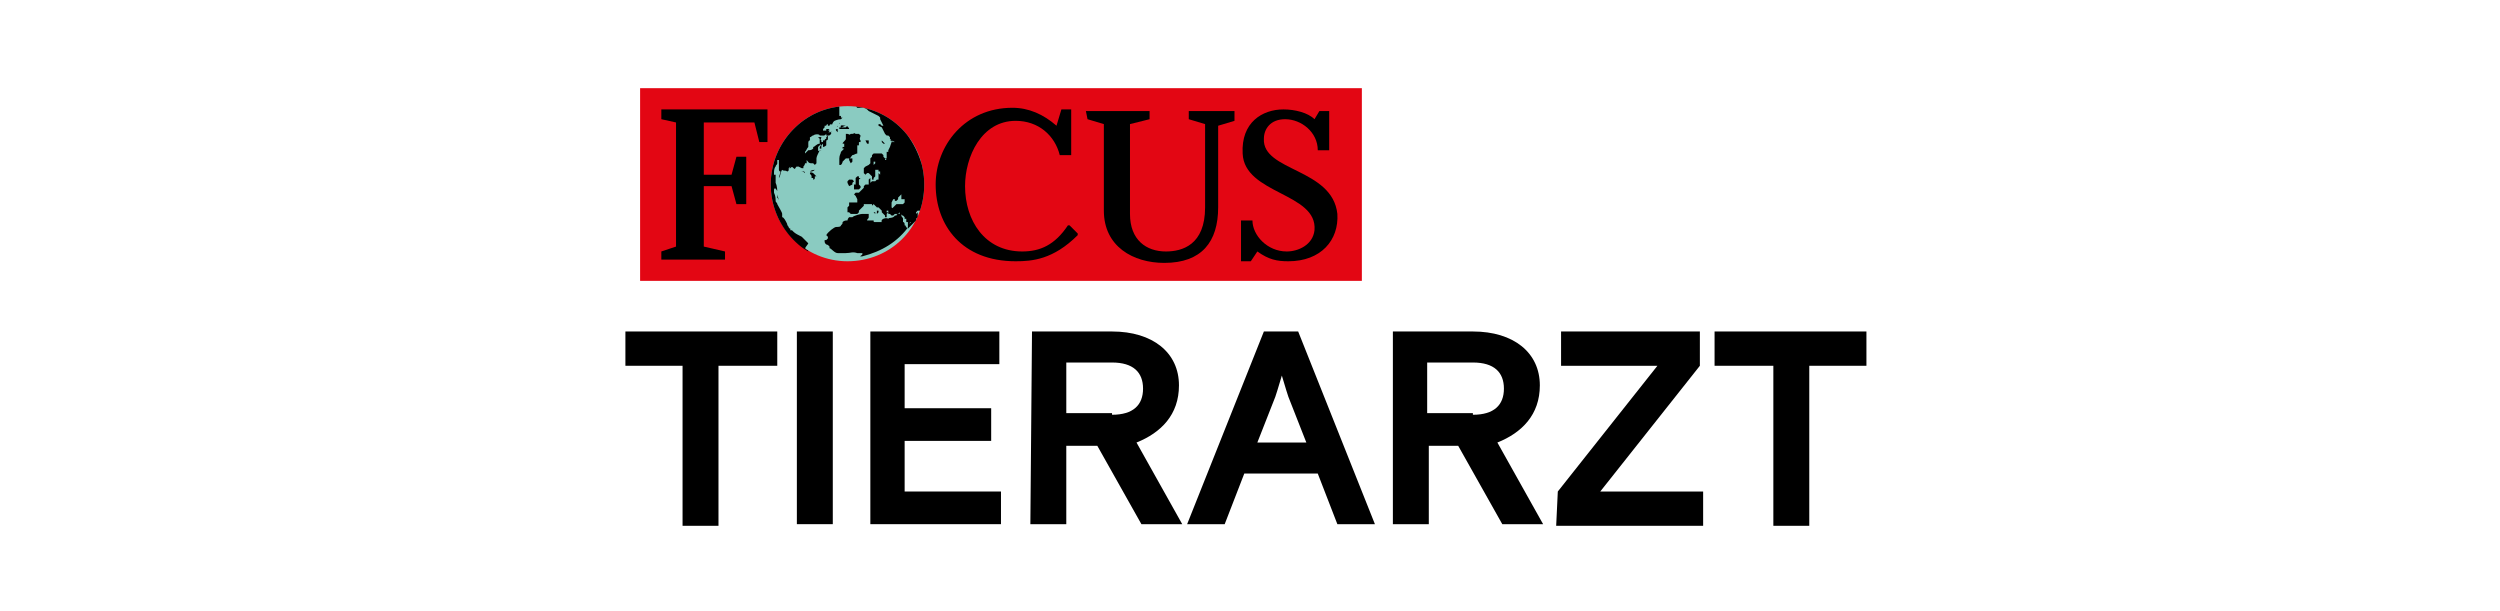 <?xml version="1.0" encoding="utf-8"?>
<!-- Generator: Adobe Illustrator 27.0.0, SVG Export Plug-In . SVG Version: 6.00 Build 0)  -->
<svg version="1.1" id="Ebene_1" xmlns="http://www.w3.org/2000/svg" xmlns:xlink="http://www.w3.org/1999/xlink" x="0px" y="0px"
	 viewBox="0 0 153.1 37.4" style="enable-background:new 0 0 153.1 37.4;" xml:space="preserve">
<style type="text/css">
	.st0{display:none;}
	.st1{display:inline;fill:#F4F0AB;}
	.st2{fill:#E30613;}
	.st3{fill:#8ACBC1;}
	.st4{clip-path:url(#SVGID_00000162327400445077118880000012818418977855637633_);}
</style>
<g id="Ebene_2_00000039125306313214681420000016647633514638986665_" class="st0">
	<rect x="839.1" y="-604.8" class="st1" width="81.8" height="81.8"/>
	<rect x="-765.2" y="-807.1" class="st1" width="81.8" height="81.8"/>
</g>
<g>
	<rect x="39.2" y="5.4" class="st2" width="44.2" height="11.8"/>
	<polyline points="41.4,15.2 41.4,9 41.4,7.5 40.5,7.3 40.5,6.7 47,6.7 47,8.7 46.5,8.7 46.2,7.5 43.1,7.5 43.1,10.7 44.8,10.7 
		45.1,9.6 45.7,9.6 45.7,12.5 45.1,12.5 44.8,11.4 43.1,11.4 43.1,15.1 44.4,15.4 44.4,15.9 40.5,15.9 40.5,15.4 41.4,15.1 	"/>
	<g>
		<path class="st3" d="M47.2,11.3c0-2.6,2.1-4.8,4.7-4.8c2.6,0,4.7,2.1,4.7,4.8S54.5,16,51.9,16C49.3,16,47.2,13.9,47.2,11.3"/>
	</g>
	<g>
		<g>
			<g>
				<g>
					<defs>
						<path id="SVGID_1_" d="M47.2,11.3c0,2.6,2.1,4.8,4.7,4.8c2.6,0,4.7-2.1,4.7-4.8s-2.1-4.8-4.7-4.8S47.2,8.7,47.2,11.3"/>
					</defs>
					<clipPath id="SVGID_00000005228035615023361630000012991207080449579416_">
						<use xlink:href="#SVGID_1_"  style="overflow:visible;"/>
					</clipPath>
					<path style="clip-path:url(#SVGID_00000005228035615023361630000012991207080449579416_);" d="M47.6,12.1
						C47.7,12.1,47.7,12.1,47.6,12.1L47.6,12.1c0.1,0.1,0.1,0.2,0.1,0.2l0,0c0-0.1-0.1-0.3-0.1-0.4V12.1L47.6,12.1v-0.2V12.1
						C47.6,11.9,47.6,12,47.6,12.1 M47.6,11.7L47.6,11.7L47.6,11.7c0,0,0-0.3-0.1-0.5l0,0c0-0.1,0-0.2,0-0.2l-0.1-0.1V11
						c0,0,0,0.1,0,0.2l0,0l0,0v0.1v0.1v0.1C47.5,11.5,47.6,11.7,47.6,11.7 M53.1,12.9L53.1,12.9l0.1-0.2v-0.1l0,0v0.1L53.1,12.9z
						 M49.8,10.6L49.8,10.6L49.8,10.6c-0.2-0.1-0.2,0-0.2,0c0,0.1,0.1,0.1,0.1,0.2v0.1h0.1V11c0,0,0.1,0,0.1-0.1v-0.1H50l0,0l0,0
						C49.8,10.6,49.8,10.6,49.8,10.6 M51.8,7.8L51.8,7.8L51.8,7.8L51.8,7.8h-0.2l0,0h-0.1l0,0h-0.1v0.1l0,0l0,0l0,0h0.1
						c0.1,0,0.4,0,0.5,0l0,0c0-0.1-0.1-0.1-0.1-0.2C51.9,7.8,51.8,7.7,51.8,7.8 M53.2,12.5L53.2,12.5L53.2,12.5v0.1V12.5z M51.5,7.8
						c0.1,0,0.2-0.1,0.3-0.1C51.7,7.7,51.4,7.6,51.5,7.8 M49,10.5L49,10.5L49,10.5c0.1,0,0.2,0,0.3,0.1c0,0,0-0.1-0.1-0.1l0,0H49
						C49.1,10.5,49.1,10.5,49,10.5C49,10.5,49,10.5,49,10.5 M49.9,10.4L49.9,10.4c0,0-0.2,0-0.3,0.1h0.1l0,0
						C49.8,10.5,49.9,10.4,49.9,10.4 M53.8,7.7L53.8,7.7L53.8,7.7L53.8,7.7L53.8,7.7L53.8,7.7z M53.6,13.1L53.6,13.1L53.6,13.1
						L53.6,13.1V13h-0.1l0,0L53.6,13.1L53.6,13.1L53.6,13.1L53.6,13.1z M54,8.6L54,8.6L54,8.6L54,8.6v0.1l0.1,0.1l0,0h0.1h0.1h-0.1
						l-0.1-0.1L54,8.6L54,8.6L54,8.6L54,8.6V8.4l0,0V8.3l0,0v0.1V8.6L54,8.6z M53.5,7.1L53.5,7.1L53.5,7.1L53.5,7.1L53.5,7.1
						L53.5,7.1L53.5,7.1L53.5,7.1L53.5,7.1L53.5,7.1L53.5,7.1L53.5,7.1z M53.6,7.7L53.6,7.7L53.6,7.7L53.6,7.7L53.6,7.7L53.6,7.7
						L53.6,7.7z M54.4,13L54.4,13L54.4,13L54.4,13L54.4,13L54.4,13L54.4,13L54.4,13L54.4,13L54.4,13L54.4,13z M53,8.6L53,8.6L53,8.6
						l0.1,0.2h0.1V8.7V8.6l0,0l0,0l0,0L53,8.6L53,8.6L53,8.6z M53.1,8.4L53.1,8.4L53.1,8.4L53,8.5L53.1,8.4L53.1,8.4z M51.4,7.3
						C51.4,7.3,51.3,7.3,51.4,7.3L51.4,7.3L51.4,7.3C51.4,7.4,51.4,7.4,51.4,7.3L51.4,7.3L51.4,7.3 M52.3,11.6L52.3,11.6h0.2h0.1
						l0.1-0.1v-0.1l-0.1-0.1v-0.1l0,0l0,0v-0.1V11l0.1-0.1h-0.1v-0.1h-0.1l0,0l-0.1,0.1V11v0.1v0.1v0.1l0,0l0,0h-0.1v0.1v0.1V11.6
						L52.3,11.6L52.3,11.6L52.3,11.6z M51.4,7.6L51.4,7.6L51.4,7.6C51.4,7.6,51.5,7.6,51.4,7.6C51.5,7.5,51.4,7.5,51.4,7.6
						 M50.1,8.4C50.1,8.5,50.1,8.5,50.1,8.4l0.1,0.1v0.1l0,0l0,0l0,0l0,0l0,0c0.1-0.1,0.1-0.2,0.1-0.2C50.3,8.4,50.2,8.4,50.1,8.4
						 M50.8,8.1L50.8,8.1L50.8,8.1L50.8,8.1L50.8,8.1l-0.1,0.1l0,0v0.1l-0.1,0.1l0,0v0.1c0,0-0.1,0-0.1,0.1l0,0l0,0h-0.1v0.1h-0.1
						l0,0l0,0l0,0h-0.1l0,0l0,0l0,0c0.1,0.1,0.1,0.2,0,0.3c0,0.1,0,0.2,0,0.2V9.1l0,0l0,0h0.1c0,0,0-0.1,0-0.2l0.1-0.1l0,0
						c0,0.1,0,0.1,0,0.2c0,0,0.1,0,0.2-0.1c0-0.1,0-0.2,0-0.3c0,0,0.1,0,0.1-0.1l0,0l0,0c0-0.1,0-0.1,0-0.2
						C50.7,8.2,50.8,8.2,50.8,8.1C50.8,8.1,50.8,8.1,50.8,8.1L50.8,8.1L50.8,8.1C51.1,8,50.9,8.1,50.8,8.1 M51.4,6.5L51.4,6.5
						C49,6.7,47,8.8,47,11.2c0,1.8,1.1,3.4,2.5,4.2l0,0c0,0,0-0.1-0.1-0.1l0,0c-0.2-0.1,0-0.2,0.1-0.4c-0.1-0.1-0.4-0.4-0.4-0.4
						c-0.2-0.1-0.4-0.2-0.5-0.3l0,0l-0.1-0.1c0,0,0,0-0.1,0V14l0,0c0,0-0.1,0-0.1-0.1l0,0l0,0c0,0-0.1-0.1-0.1-0.2l0,0
						c-0.1-0.2-0.2-0.4-0.3-0.4v-0.1l0,0l0,0l0,0l0,0l0,0c0,0,0,0,0-0.1s-0.2-0.4-0.3-0.6l0,0c0-0.1-0.1-0.1-0.1-0.2l0,0
						c0-0.1,0-0.3-0.1-0.5l0,0c0-0.1,0-0.1,0-0.2c0.1-0.1,0.1-0.3,0-0.4l0,0v-0.1l0.1-0.1v-0.1l0,0c0-0.1,0-0.1,0-0.2c0,0,0,0-0.1,0
						c0,0,0,0,0-0.1l0,0c0-0.1,0-0.3,0.1-0.4c0-0.1,0.1-0.1,0.1-0.2l0,0c0,0,0,0,0-0.1c0,0,0,0,0-0.1h0.1c0,0,0,0,0,0.1V10l0,0
						c0,0.1,0,0.2,0,0.2l0,0v0.2c0,0,0,0.1,0.1,0.1l0,0l0,0c0,0.1-0.1,0.3-0.1,0.4l0,0c0.1-0.1,0.1-0.4,0.2-0.5l0,0
						c0.1,0.1,0.2,0,0.3,0.1c0,0,0.1,0,0.1-0.1l0,0v-0.1c0,0,0,0,0.1-0.1c0,0,0,0.1-0.1,0.1l0,0h0.1v-0.1v0.1l0,0
						c0.1-0.1,0.1-0.1,0.2,0l0,0l0,0c0,0,0.1,0.1,0.1,0l0,0c0.1-0.1,0-0.1,0.2-0.1l0.2,0.1l0,0h0.1v-0.1c0,0,0.1-0.1,0.1-0.2h0.1
						V9.9V9.8h-0.3c0.1,0,0.2,0,0.2,0l0,0h0.1c0.1,0.1,0.1,0.2,0.3,0.2h0.1l0.1,0.1L50,10V9.9V9.8V9.7l0,0l0,0
						c0-0.1,0.1-0.3,0.2-0.5h0.1c-0.1,0-0.2,0.1-0.2,0V9.1l0,0c0,0,0,0,0-0.1l0.2-0.2c0,0,0-0.1,0-0.2l-0.1-0.1v0.3
						C50,8.8,49.9,9,49.8,9v0.1c-0.1,0.1-0.2,0.1-0.3,0.1c0,0-0.1,0.1-0.2,0.2l0,0l0,0l0,0l0,0V9.3c0.1-0.1,0.1-0.2,0.2-0.3V8.9V8.8
						c0-0.1,0-0.2,0.1-0.2l0,0c0-0.1,0-0.1,0-0.2c0.1,0,0.1-0.1,0.2-0.1l0,0c0.1-0.1,0.4-0.1,0.4,0l0,0h0.1l0,0h0.1
						c0.1,0,0.1,0,0.2-0.1v0.1h0.1c0.1,0,0.1,0,0.2-0.1V8.1l0,0c0,0-0.1,0-0.2,0h-0.1c0,0,0,0,0.1,0l0,0l0,0c0,0,0.1,0,0.1-0.1l0,0
						c-0.1,0-0.1,0,0-0.1c-0.1,0-0.1,0-0.2,0V8c0,0-0.1,0-0.2,0h0.1l0,0h0.1c0,0,0,0-0.1,0h-0.1l0,0c0-0.1,0-0.1,0.1-0.2l0,0l0,0
						h-0.1h0.1V7.7l0,0h0.1c0-0.1,0.1-0.1,0.2-0.1l0,0l0,0l0,0l0,0l0,0h0.1l0,0l0,0c0-0.1,0-0.1,0-0.1c0.2-0.1,0.4-0.2,0.6-0.2l0,0
						l0.1-0.1c-0.1,0-0.1,0-0.1,0V7.1h-0.1 M52.3,6.4L52.3,6.4L52.3,6.4l0.2,0.2h0.2h0.2l0.2,0.1l0.1,0.1l0.2,0.1l0,0L53.6,7
						l0.2,0.1l0,0l0,0l0.1,0.1v0.1L54,7.5l0.1,0.2H54l-0.1-0.1h-0.1v0.1l0,0l0,0L54,7.8L54.1,8l0.1,0.2l0,0l0,0l0.1,0.1h0.1l0.1,0.1
						l0,0v0.1l0,0l0,0l0.2,0.2l0,0h0.1l0,0l0,0l0.1,0.1l-0.1-0.1l0,0l0,0l0,0l0,0l0,0h-0.1l-0.2-0.1l0,0l0,0l0,0h0.1l0,0l0.2,0.1
						l0,0h-0.2l0,0L54.5,9l-0.1,0.2v0.1l0,0v0.1V9.3l0,0h-0.1l0,0l0,0v0.1l0,0v0.1v0.1v0.1h-0.1l0.1,0.1h-0.1l0,0V9.7l-0.1-0.1H54
						h0.1V9.5L54,9.4h-0.1h-0.1h-0.1h-0.1l0,0l0,0l0,0l0,0h-0.1l0,0l0,0l0,0l-0.1,0.1v0.1l-0.1,0.1v0.1v0.1l0,0l0,0V10l-0.1,0.1
						L53,10.2l0,0l-0.1,0.1v0.1l0,0l0,0v0.1v0.1l0.1,0.1l0.1-0.1h0.1l0.1,0.1l0.1,0.1V11h0.1v-0.1l0.1-0.1l0,0v-0.1v-0.1l0,0v-0.1
						v-0.1l0,0l0,0l-0.1-0.2v-0.1V10V9.9l0,0l0,0h0.1l0,0l0,0V10l-0.1,0.1v0.1l0,0l0.1,0.2h0.1h0.1h0.1l0,0l0,0h-0.1l0,0l0,0l0,0
						l0,0l0,0v0.1h0.1l0,0v0.1v0.1l0,0l-0.1-0.1v0.1v0.1v0.1V11h-0.1l0,0l0,0l0,0l-0.1,0.1l0,0h-0.1h-0.1l0,0l-0.1,0.1v-0.1l0,0l0,0
						V11v0v-0.1l0,0L53.2,11v0.2v0.1l0,0l0,0h-0.1H53l-0.1,0.1v0.1l-0.1,0.1l-0.1,0.1l-0.1,0.1h-0.1l0,0l0,0l0,0h-0.1l-0.1,0.1
						l0.1,0.1l0,0l0.1,0.2v0.1v0.1l0,0l0,0h-0.1h-0.1l0,0l0,0h-0.1h-0.1H52l0,0l0,0v0.1v0.1l-0.1,0.1v0.1V13H52l0.1,0.1l0,0l0,0h0.1
						h0.1h0.2l0,0l0,0l0,0l0.1-0.1v-0.1l0.1-0.1l0.1-0.1l0.1-0.1v-0.1H53h0.1h0.1h0.1l0,0l0,0l0,0l0,0h0.1v0.1v0.1l0.1,0.1l0.1,0.1
						h0.1V13v0.1l0.1-0.1v-0.1h0.1l0,0h-0.1h-0.1l0,0l0,0h-0.1l-0.1-0.1l-0.1-0.1l0,0l0,0v-0.1l0,0l0.1-0.1l0,0l0,0l0.1,0.1l0.1,0.1
						l0,0l0,0h0.1l0.1,0.1l0.1,0.1V13l0.1,0.1l0.1,0.1l0,0v0.1h0.1v-0.1v-0.1l0.1-0.1h-0.1l0,0v-0.1h0.1h0.1h0.1l0.1-0.1l0,0l0,0
						l0,0l-0.1-0.1v-0.1v-0.2l0.1-0.2l0,0l0,0l0,0h0.1v0.1l0,0h0.1l0,0l0.1-0.1l0,0l0,0v-0.1l0.1-0.1l0.1-0.1l0,0V12v0.1v0.1h0.1
						h0.1l0,0l0,0v0.1l0,0v0.1l-0.1,0.1l0,0H55h-0.1l-0.1,0.1l-0.1,0.1l-0.1,0.1l0,0l0,0l-0.1,0.1h-0.1V13v0.1h0.1l0.1,0.1h0.1
						l0.1-0.1h0.1H55l0.1-0.1l0,0l0,0v0.1v0.1v0.1V13v0.1l0,0H55c0,0-0.1,0-0.1,0.1h-0.1c-0.1,0.2-0.4,0.1-0.4,0.2
						c-0.1-0.1-0.5,0-0.4,0.2h-0.1h-0.2h-0.1c-0.1,0-0.1,0-0.1-0.1c-0.1,0-0.2,0-0.3,0l0,0h-0.1c0-0.1,0.1-0.1,0.1-0.2v-0.1v-0.1
						l0,0h-0.1H53h-0.2c-0.1,0-0.5,0.1-0.6,0.2l0,0l0,0c-0.1,0-0.1,0-0.2,0l0,0c0,0-0.1,0.1-0.1,0.2c-0.1,0-0.2,0-0.3,0.1
						c0,0.1,0,0.1-0.1,0.2l0,0l0,0c0,0.1-0.2,0.1-0.3,0.1l0,0c-0.1,0-0.5,0.3-0.6,0.5l0,0l0,0c0,0,0,0,0.1,0.1v0.1l0,0l-0.1,0.1
						h-0.1v0.1c0,0.1,0.1,0.2,0.2,0.2l0,0l0.1,0.1c0,0,0,0,0,0.1l0,0c0.1,0,0.3,0.3,0.5,0.3s0.3,0,0.5,0c0.3,0,0.4-0.1,0.7,0l0,0
						c0.1,0,0.2,0,0.3,0l0,0l0,0c0.1,0.1-0.2,0.2-0.1,0.2l0,0l0,0h0.1l0,0l0,0l0,0c1.2-0.3,2.2-0.9,2.9-1.9v-0.1c0,0,0-0.1,0.1-0.1
						c0,0,0,0,0-0.1l0,0l0,0l0,0l0,0l0,0v0.1l-0.1,0.1l-0.1,0.1l0,0.2l0,0c0.1-0.1-0.1,0-0.1-0.1c-0.1-0.1,0-0.1-0.1-0.1l0,0
						c0-0.1,0-0.2-0.1-0.2c0,0,0,0,0-0.1l0,0c0,0,0,0,0-0.1l0,0c0-0.1-0.1-0.1-0.1-0.2v-0.1c0,0,0,0.1,0.1,0.1l0,0v-0.1v0.1l0.1,0.1
						v0.1h0.1v0.1v0.1l0,0l0,0l0,0l0,0h0.1v0.1l0,0v0.1v0.1V14l0,0l0.1-0.1l0.1-0.1l0,0l0.1-0.1l0,0l0,0l0.1-0.1l0.1-0.1v-0.1l0,0
						l0.1-0.1l0,0l0,0v-0.1v-0.1l0,0V13v-0.1l0,0l0,0l0,0v-0.1v0.1V13l-0.1,0.1l0,0l0,0l0,0l0,0l0,0V13l0,0l0,0l0.1-0.1l0,0h0.1h0.1
						l0.1-0.1l0,0l0,0l0,0l0,0v-0.1l0.1-0.1l0,0v-0.1v-0.1v-0.1l0,0l0,0l0,0l0,0l0,0l0,0l0,0l0,0l0,0l0,0c0-0.1,0.1-0.3,0.1-0.4
						C56.7,8.8,54.7,6.6,52.3,6.4 M51,7.6L51,7.6C50.9,7.6,50.9,7.6,51,7.6C50.9,7.6,51,7.5,51,7.6C51,7.5,51,7.5,51,7.6
						c0-0.1,0-0.1,0.1-0.2c0,0-0.1,0-0.1-0.1h-0.1l0,0l0,0l0,0c0,0,0,0,0,0.1l0,0V7.3l0,0c0,0-0.1,0.1-0.2,0.1c0,0.1,0,0.1,0,0.2
						l0,0l0,0c0,0,0,0,0,0.1h0.1c0,0,0-0.1,0.1-0.1l0,0l0,0C50.8,7.7,50.9,7.6,51,7.6 M52,11.4L52,11.4l0.2-0.1v-0.1l0,0l0,0
						l0.1-0.1L52.2,11h-0.1H52l-0.1,0.1v0.1l0,0l0,0L52,11.4L52,11.4z M52.1,10L52.1,10l0.1-0.1V9.8l0,0V9.7l0,0h-0.1l0,0H52v0.1
						l0,0l0,0l0,0L52.1,10L52.1,10z M52.7,8.3C52.7,8.3,52.6,8.3,52.7,8.3l-0.1-0.1l0,0l0,0c0,0-0.1,0-0.2,0l0,0l0,0l0,0l0,0l0,0
						c-0.1-0.1-0.1,0-0.2,0h-0.1l0,0c-0.1,0.1-0.1,0-0.2,0l0,0l0,0h-0.1l0,0v0.1l0,0c0,0,0,0,0,0.1v0.1l0,0c0,0.1-0.2,0.2-0.2,0.3
						h0.1V9h-0.1v0.1h0.1c-0.1,0.1-0.1,0.1-0.2,0.2l0,0c0,0.1-0.1,0.2-0.1,0.4c0,0.1,0,0.2,0,0.2l0,0c0,0,0,0.1,0,0.2h0.1l0,0
						c0,0,0.1-0.1,0.1-0.2l0,0c0.1-0.1,0.2-0.2,0.2-0.2c0.1,0,0.1,0,0.2,0c0.1,0,0.1-0.1,0.2-0.2l0,0c0.1,0,0.2-0.1,0.3-0.1
						c0,0,0,0,0-0.1l0,0V9.2l0,0l0,0V9.1c0-0.1,0-0.2,0-0.2h0.1V8.8V8.7h0.1c0,0,0,0,0-0.1l0,0C52.6,8.5,52.7,8.4,52.7,8.3L52.7,8.3
						z M51.3,7.7L51.3,7.7L51.3,7.7L51.3,7.7L51.3,7.7L51.3,7.7L51.3,7.7L51.3,7.7L51.3,7.7L51.3,7.7L51.3,7.7L51.3,7.7L51.3,7.7
						L51.3,7.7L51.3,7.7L51.3,7.7L51.3,7.7L51.3,7.7C51.2,7.7,51.2,7.7,51.3,7.7L51.3,7.7L51.3,7.7L51.3,7.7L51.3,7.7L51.3,7.7
						C51.2,7.8,51.3,7.8,51.3,7.7C51.3,7.8,51.3,7.8,51.3,7.7L51.3,7.7z M51.3,8.1C51.3,8,51.3,8,51.3,8.1V8V7.9h0.1V7.8l0,0l0,0
						l0,0l0,0v0.1h-0.1C51.1,7.9,51.2,8,51.3,8.1L51.3,8.1z M51,7.8L51,7.8L51,7.8L51,7.8C51,7.7,51,7.7,51,7.8L51,7.8L51,7.8
						l-0.2,0.1L51,7.8C50.9,7.8,51,7.8,51,7.8 M51,7.8L51,7.8L51,7.8L51,7.8L51,7.8L51,7.8L51,7.8L51,7.8L51,7.8L51,7.8L51,7.8z
						 M51,7.2L51,7.2L51,7.2L51,7.2L51,7.2c0,0.1,0,0.2,0.1,0.2l0,0l0.1-0.1l0,0l0,0l0,0l0,0l0,0l0,0L51,7.2z M50.8,8L50.8,8L50.8,8
						L50.8,8L50.8,8L50.8,8H51l0,0H50.8L50.8,8L50.8,8L50.8,8L50.8,8z"/>
				</g>
			</g>
		</g>
	</g>
	<path d="M65.6,9.5h-0.7c-0.3-1.2-1.3-2.1-2.7-2.1c-2.1,0-3.1,2.2-3.1,4c0,2.1,1.2,4,3.5,4c1.1,0,2-0.4,2.8-1.6h0.1l0.5,0.5v0.1
		c-1.5,1.5-2.8,1.6-3.8,1.6c-3.3,0-4.9-2.2-4.9-4.7c0-2.4,1.8-4.7,4.7-4.7c1,0,1.9,0.4,2.7,1.1l0.3-1h0.6V9.5z"/>
	<path d="M66.5,6.8h3.9v0.5l-1.2,0.3v5.5c0,1.6,1,2.3,2.2,2.3c1,0,2.4-0.4,2.4-2.7V7.6l-1-0.3V6.8h2.8v0.6l-1,0.3v5
		c0,2.1-1,3.4-3.3,3.4c-1.9,0-3.7-1-3.7-3.2V7.6l-1-0.3L66.5,6.8L66.5,6.8z"/>
	<path d="M76.7,13.5c0,0.9,0.9,1.9,2.1,1.9c0.7,0,1.6-0.4,1.7-1.3c0.2-2.3-4.3-2.2-4.4-4.7c-0.1-1.9,1.2-2.7,2.5-2.7
		c0.7,0,1.5,0.2,1.9,0.6l0.3-0.5h0.6v2.4h-0.7c0-1.1-1-1.9-2-1.9c-0.9,0-1.3,0.6-1.3,1.2c-0.1,2,4.2,1.8,4.5,4.6
		c0.1,1.6-1,2.9-3,2.9c-0.7,0-1.2-0.1-1.9-0.6L76.6,16H76v-2.5H76.7L76.7,13.5z"/>
</g>
<g>
	<path d="M41.8,22.4h-3.5v-2.1h9.3v2.1H44v9.8h-2.2V22.4L41.8,22.4z"/>
	<path d="M48.8,20.3H51v11.8h-2.2V20.3L48.8,20.3z"/>
	<path d="M53.2,20.3h8v2h-5.8V25h5.3v2h-5.3v3.1h5.9v2h-8V20.3H53.2z"/>
	<path d="M63.2,20.3h4.9c2.5,0,4.1,1.3,4.1,3.3c0,1.8-1.1,2.9-2.6,3.5l2.8,5h-2.5l-2.7-4.8h-1.9v4.8h-2.2L63.2,20.3L63.2,20.3z
		 M68.1,25.4c1.3,0,1.9-0.6,1.9-1.6s-0.6-1.6-1.9-1.6h-2.8v3.1h2.8V25.4z"/>
	<path d="M77.4,20.3h2.1l4.7,11.8h-2.3L80.7,29h-4.5L75,32.1h-2.3L77.4,20.3z M80,27.1l-1.1-2.8c0,0-0.2-0.6-0.4-1.3
		c-0.2,0.7-0.4,1.3-0.4,1.3L77,27.1H80z"/>
	<path d="M85.3,20.3h4.9c2.5,0,4.1,1.3,4.1,3.3c0,1.8-1.1,2.9-2.6,3.5l2.8,5H92l-2.7-4.8h-1.8v4.8h-2.2V20.3L85.3,20.3z M90.2,25.4
		c1.3,0,1.9-0.6,1.9-1.6s-0.6-1.6-1.9-1.6h-2.8v3.1h2.8V25.4z"/>
	<path d="M95.4,30.1l6.1-7.7h-5.9v-2.1h8.5v2.1L98,30.1h6.3v2.1h-9L95.4,30.1L95.4,30.1z"/>
	<path d="M108.5,22.4H105v-2.1h9.3v2.1h-3.5v9.8h-2.2v-9.8H108.5z"/>
</g>
</svg>
